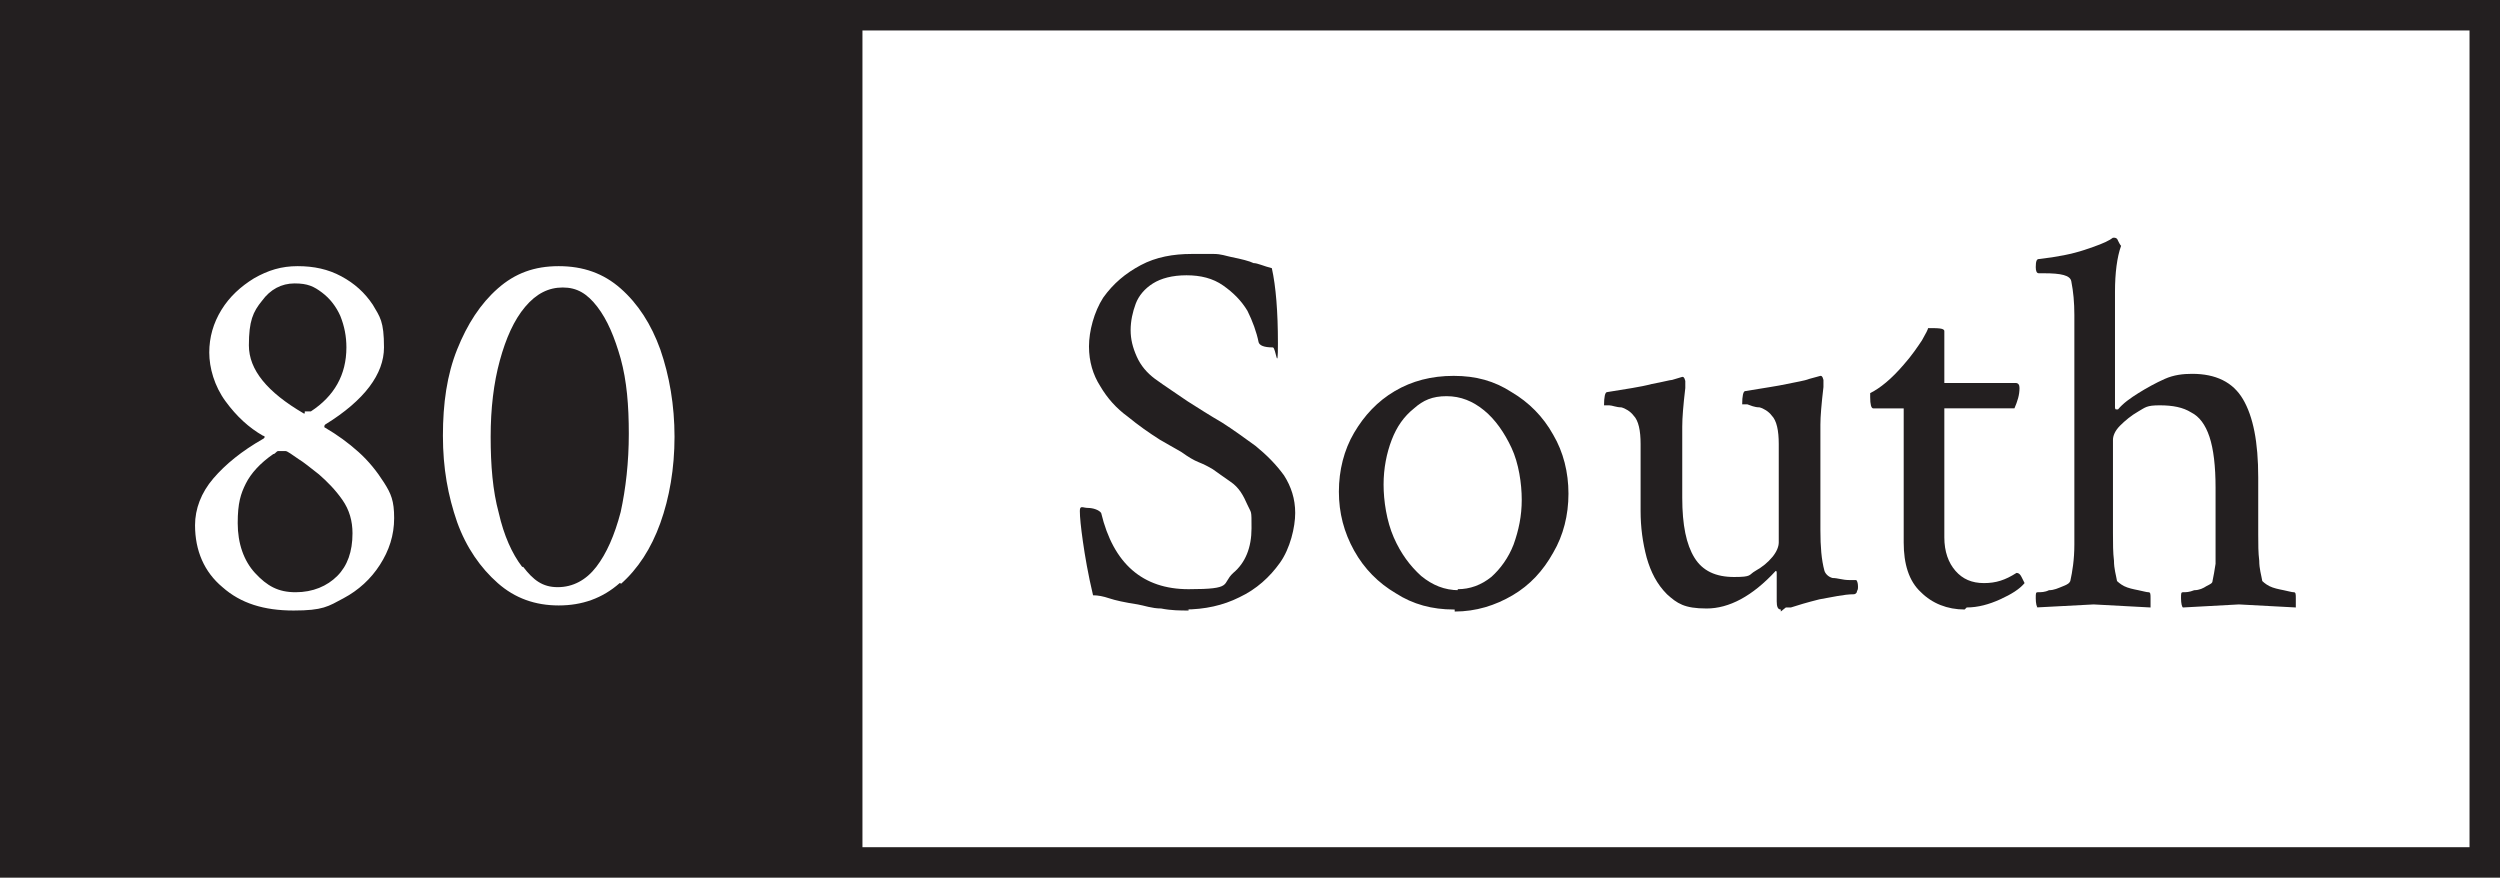 <svg xmlns="http://www.w3.org/2000/svg" id="Layer_1" data-name="Layer 1" viewBox="0 0 246.1 86.4"><defs><style>      .cls-1 {        fill: none;        stroke: #231f20;        stroke-width: 3px;      }      .cls-2 {        fill: #231f20;        stroke-width: 0px;      }    </style></defs><path class="cls-2" d="M1.5,1.5h83.4v83.4H1.5V1.5ZM33.8,58.9c1.5-.8,2.7-1.9,3.6-3.3.9-1.4,1.4-2.9,1.4-4.6s-.3-2.4-1-3.5-1.5-2.1-2.5-3-2.1-1.7-3.3-2.4c-.1,0-.1-.2,0-.3,3.9-2.4,5.8-5,5.8-7.6s-.4-3-1.1-4.2c-.8-1.2-1.8-2.1-3.1-2.8-1.3-.7-2.7-1-4.3-1s-2.9.4-4.3,1.2c-1.3.8-2.4,1.8-3.2,3.1-.8,1.3-1.2,2.7-1.2,4.2s.5,3.3,1.6,4.8,2.3,2.6,3.7,3.4c.2,0,.2.2,0,.3-2.1,1.2-3.7,2.5-4.9,3.9-1.2,1.4-1.8,3-1.8,4.6,0,2.5.9,4.6,2.7,6.1,1.8,1.6,4.1,2.3,7,2.3s3.4-.4,4.9-1.2ZM25.1,56.4c-1.1-1.2-1.7-2.9-1.7-4.9s.3-2.9.8-3.9,1.4-2,2.7-2.9c.2,0,.3-.3.5-.3s.2,0,.3,0,.2,0,.4,0c.2,0,.7.4,1.3.8.5.3,1.1.8,2,1.5.8.7,1.6,1.5,2.3,2.5s1,2.1,1,3.3c0,1.8-.5,3.2-1.5,4.2s-2.4,1.6-4.1,1.6-2.8-.6-4-1.9ZM29.9,40.7c-3.6-2.1-5.4-4.3-5.4-6.7s.4-3.3,1.3-4.4c.8-1.1,1.9-1.7,3.2-1.7s1.9.3,2.7.9c.8.6,1.4,1.4,1.8,2.3.4,1,.6,2,.6,3.1,0,2.7-1.2,4.8-3.5,6.3-.1,0-.2,0-.3,0s-.2,0-.3,0v.2ZM61.1,57.5c1.7-1.5,3-3.5,3.9-6,.9-2.5,1.4-5.4,1.4-8.5s-.5-6-1.4-8.6c-.9-2.5-2.2-4.5-3.9-6s-3.7-2.2-6.1-2.2-4.3.7-6,2.2-3,3.5-4,6-1.4,5.3-1.4,8.5.5,5.9,1.4,8.5c.9,2.5,2.3,4.5,4,6s3.7,2.2,6,2.2,4.3-.7,6-2.2h.1ZM51.4,55.8c-1-1.3-1.8-3.1-2.3-5.3-.6-2.2-.8-4.7-.8-7.5s.3-5.3.9-7.5c.6-2.2,1.4-4,2.5-5.3s2.3-1.9,3.7-1.9,2.4.6,3.4,1.9,1.7,3,2.3,5.1c.6,2.2.8,4.6.8,7.4s-.3,5.4-.8,7.7c-.6,2.3-1.4,4.1-2.4,5.4s-2.3,2-3.8,2-2.4-.7-3.4-2h-.1Z"></path><g><path class="cls-2" d="M117,60.1c-.8,0-1.7,0-2.7-.2-.9,0-1.7-.3-2.3-.4-1.3-.2-2.2-.4-2.8-.6-.6-.2-1.1-.3-1.6-.3-.5-2.1-.8-3.9-1-5.3s-.3-2.4-.3-3,.3-.3.8-.3,1.1.2,1.3.5c1.2,5,4.1,7.5,8.6,7.5s3.2-.5,4.4-1.6c1.2-1,1.8-2.5,1.8-4.4s0-1.4-.4-2.3-.8-1.7-1.7-2.3c-.7-.5-1.3-.9-1.7-1.2-.5-.3-.9-.5-1.4-.7s-1-.5-1.7-1l-2.1-1.2c-1.1-.7-2.1-1.4-3.2-2.3-1.1-.8-2-1.8-2.7-3-.7-1.1-1.1-2.4-1.1-3.9s.5-3.4,1.4-4.8c1-1.4,2.2-2.4,3.7-3.2,1.5-.8,3.2-1.1,5-1.1s1.5,0,2.2,0c.7,0,1.2.2,1.7.3,1,.2,1.8.4,2.2.6.4,0,1,.3,1.8.5.4,1.8.6,4.3.6,7.4s-.2.4-.5.4c-.9,0-1.3-.2-1.4-.5-.2-1-.6-2.1-1.1-3.1-.6-1-1.4-1.8-2.4-2.5s-2.2-1-3.6-1-2.5.3-3.3.8-1.4,1.2-1.7,2c-.3.8-.5,1.7-.5,2.6s.2,1.7.6,2.6,1,1.6,1.8,2.2c1.1.8,2.2,1.5,3.2,2.2,1.1.7,2.2,1.4,3.4,2.1,1.1.7,2.2,1.5,3.3,2.3,1.1.9,2,1.8,2.8,2.9.7,1.1,1.1,2.3,1.1,3.7s-.5,3.5-1.5,4.9-2.3,2.6-4,3.4c-1.6.8-3.4,1.2-5.4,1.2h.4Z"></path><path class="cls-2" d="M143.1,60c-2.1,0-4-.5-5.7-1.6-1.7-1-3.1-2.4-4.1-4.2-1-1.8-1.5-3.7-1.5-5.8s.5-4.1,1.5-5.8c1-1.7,2.3-3.1,4-4.1s3.6-1.5,5.8-1.5,4,.5,5.7,1.6c1.7,1,3.1,2.4,4.1,4.2,1,1.7,1.5,3.7,1.5,5.8s-.5,4.1-1.5,5.8c-1,1.8-2.3,3.2-4,4.2s-3.6,1.6-5.7,1.6v-.2ZM143.5,58c1.2,0,2.3-.4,3.3-1.2.9-.8,1.7-1.9,2.2-3.2.5-1.4.8-2.8.8-4.4s-.3-3.6-1-5.1-1.6-2.8-2.7-3.7c-1.1-.9-2.3-1.4-3.7-1.4s-2.3.4-3.2,1.2c-1,.8-1.7,1.8-2.2,3.1-.5,1.3-.8,2.8-.8,4.4s.3,3.6,1,5.2,1.6,2.8,2.7,3.8c1.1.9,2.3,1.4,3.7,1.4h-.1Z"></path><path class="cls-2" d="M175.3,60c-.3,0-.4-.3-.4-.8v-2.7c0-.2,0-.3-.1-.3-2.3,2.5-4.6,3.7-6.8,3.7s-2.9-.5-3.9-1.4c-1-1-1.6-2.2-2-3.6-.4-1.5-.6-3-.6-4.6v-6.6c0-1.3-.2-2.3-.7-2.8-.3-.4-.8-.7-1.2-.8-.5,0-.9-.2-1.2-.2s-.5,0-.5,0c0-.8.1-1.3.3-1.3,1.8-.3,3.3-.5,4.4-.8,1.1-.2,1.8-.4,2-.4l1-.3c.1,0,.2,0,.3.4v.7c-.2,1.7-.3,2.9-.3,3.8v7c0,2.7.4,4.6,1.2,5.9s2.1,1.9,3.9,1.9,1.4-.2,2.1-.6c.7-.4,1.2-.8,1.7-1.4.4-.5.6-1,.6-1.4v-9.7c0-1.3-.2-2.3-.7-2.8-.3-.4-.8-.7-1.2-.8-.5,0-.9-.2-1.2-.3-.4,0-.5,0-.5,0,0-.8.1-1.3.3-1.3,1.8-.3,3.2-.5,4.1-.7.9-.2,1.7-.3,2.2-.5l1.1-.3c.1,0,.2,0,.3.4v.7c-.2,1.7-.3,2.9-.3,3.7v10.4c0,1.6.1,2.9.4,4,.1.3.4.6.8.7.5,0,1,.2,1.6.2h.7c.1,0,.2.3.2.6s0,.3-.1.5c0,.2-.2.3-.3.3-1,0-2.2.3-3.4.5-1.2.3-2.2.6-2.8.8h-.5l-.5.4Z"></path><path class="cls-2" d="M193.4,60c-1.7,0-3.2-.6-4.3-1.7-1.2-1.1-1.7-2.8-1.7-4.9v-13.2h-3c-.2,0-.3-.4-.3-1.1s0-.3,0-.4c1-.5,2.1-1.4,3.3-2.8.8-.9,1.4-1.8,1.8-2.4.4-.7.6-1.1.6-1.2,1,0,1.6,0,1.6.3v5.1h7c.3,0,.4.2.4.5,0,.7-.2,1.3-.5,2h-6.9v12.7c0,1.4.4,2.5,1.1,3.3.7.8,1.6,1.2,2.8,1.2s2.1-.3,3.2-1c.1,0,.3,0,.5.4s.3.6.3.6c-.5.6-1.3,1.1-2.4,1.6-1.1.5-2.2.8-3.3.8l-.2.2Z"></path><path class="cls-2" d="M200.6,59.8c-.1,0-.2-.4-.2-.9s0-.6.2-.6c.3,0,.7,0,1.1-.2.5,0,.9-.2,1.4-.4s.6-.3.7-.5c.2-.9.4-2.1.4-3.6v-22.6c0-1.2-.1-2.3-.3-3.3-.1-.6-1-.8-2.7-.8h-.5c-.2,0-.3-.2-.3-.6,0-.6.1-.8.3-.8,1.8-.2,3.3-.5,4.5-.9s2-.7,2.5-1l.3-.2h.1c.1,0,.3,0,.4.3.1.2.2.4.3.5-.4,1.1-.6,2.7-.6,4.5v11.4c0,0,0,.2.1.2s0,0,.2,0c.5-.6,1.2-1.1,2-1.6s1.7-1,2.6-1.4c.9-.4,1.8-.5,2.7-.5,2.3,0,4,.8,5,2.5s1.5,4.2,1.5,7.7v5.6c0,1,0,1.8.1,2.6,0,.8.2,1.4.3,2,0,0,.3.3.7.5s.9.3,1.4.4.8.2,1,.2.2.2.2.6v.9l-5.6-.3-5.5.3c-.1,0-.2-.4-.2-.9s0-.6.2-.6c.3,0,.6,0,1.1-.2.5,0,.9-.2,1.2-.4.4-.2.6-.3.6-.5.1-.5.2-1,.3-1.7v-7.5c0-2.1-.2-3.8-.6-5-.4-1.2-1-2-1.8-2.4-.8-.5-1.8-.7-3.1-.7s-1.4.2-2.1.6c-.7.4-1.3.9-1.8,1.4s-.7,1-.7,1.4v9.2c0,1,0,1.9.1,2.7,0,.8.2,1.4.3,2,0,0,.3.3.7.5s.9.3,1.4.4.8.2,1,.2.2.2.2.6v.9l-5.6-.3-5.7.3h.2Z"></path></g><rect class="cls-1" x="1.5" y="1.5" width="243.1" height="83.4"></rect></svg>